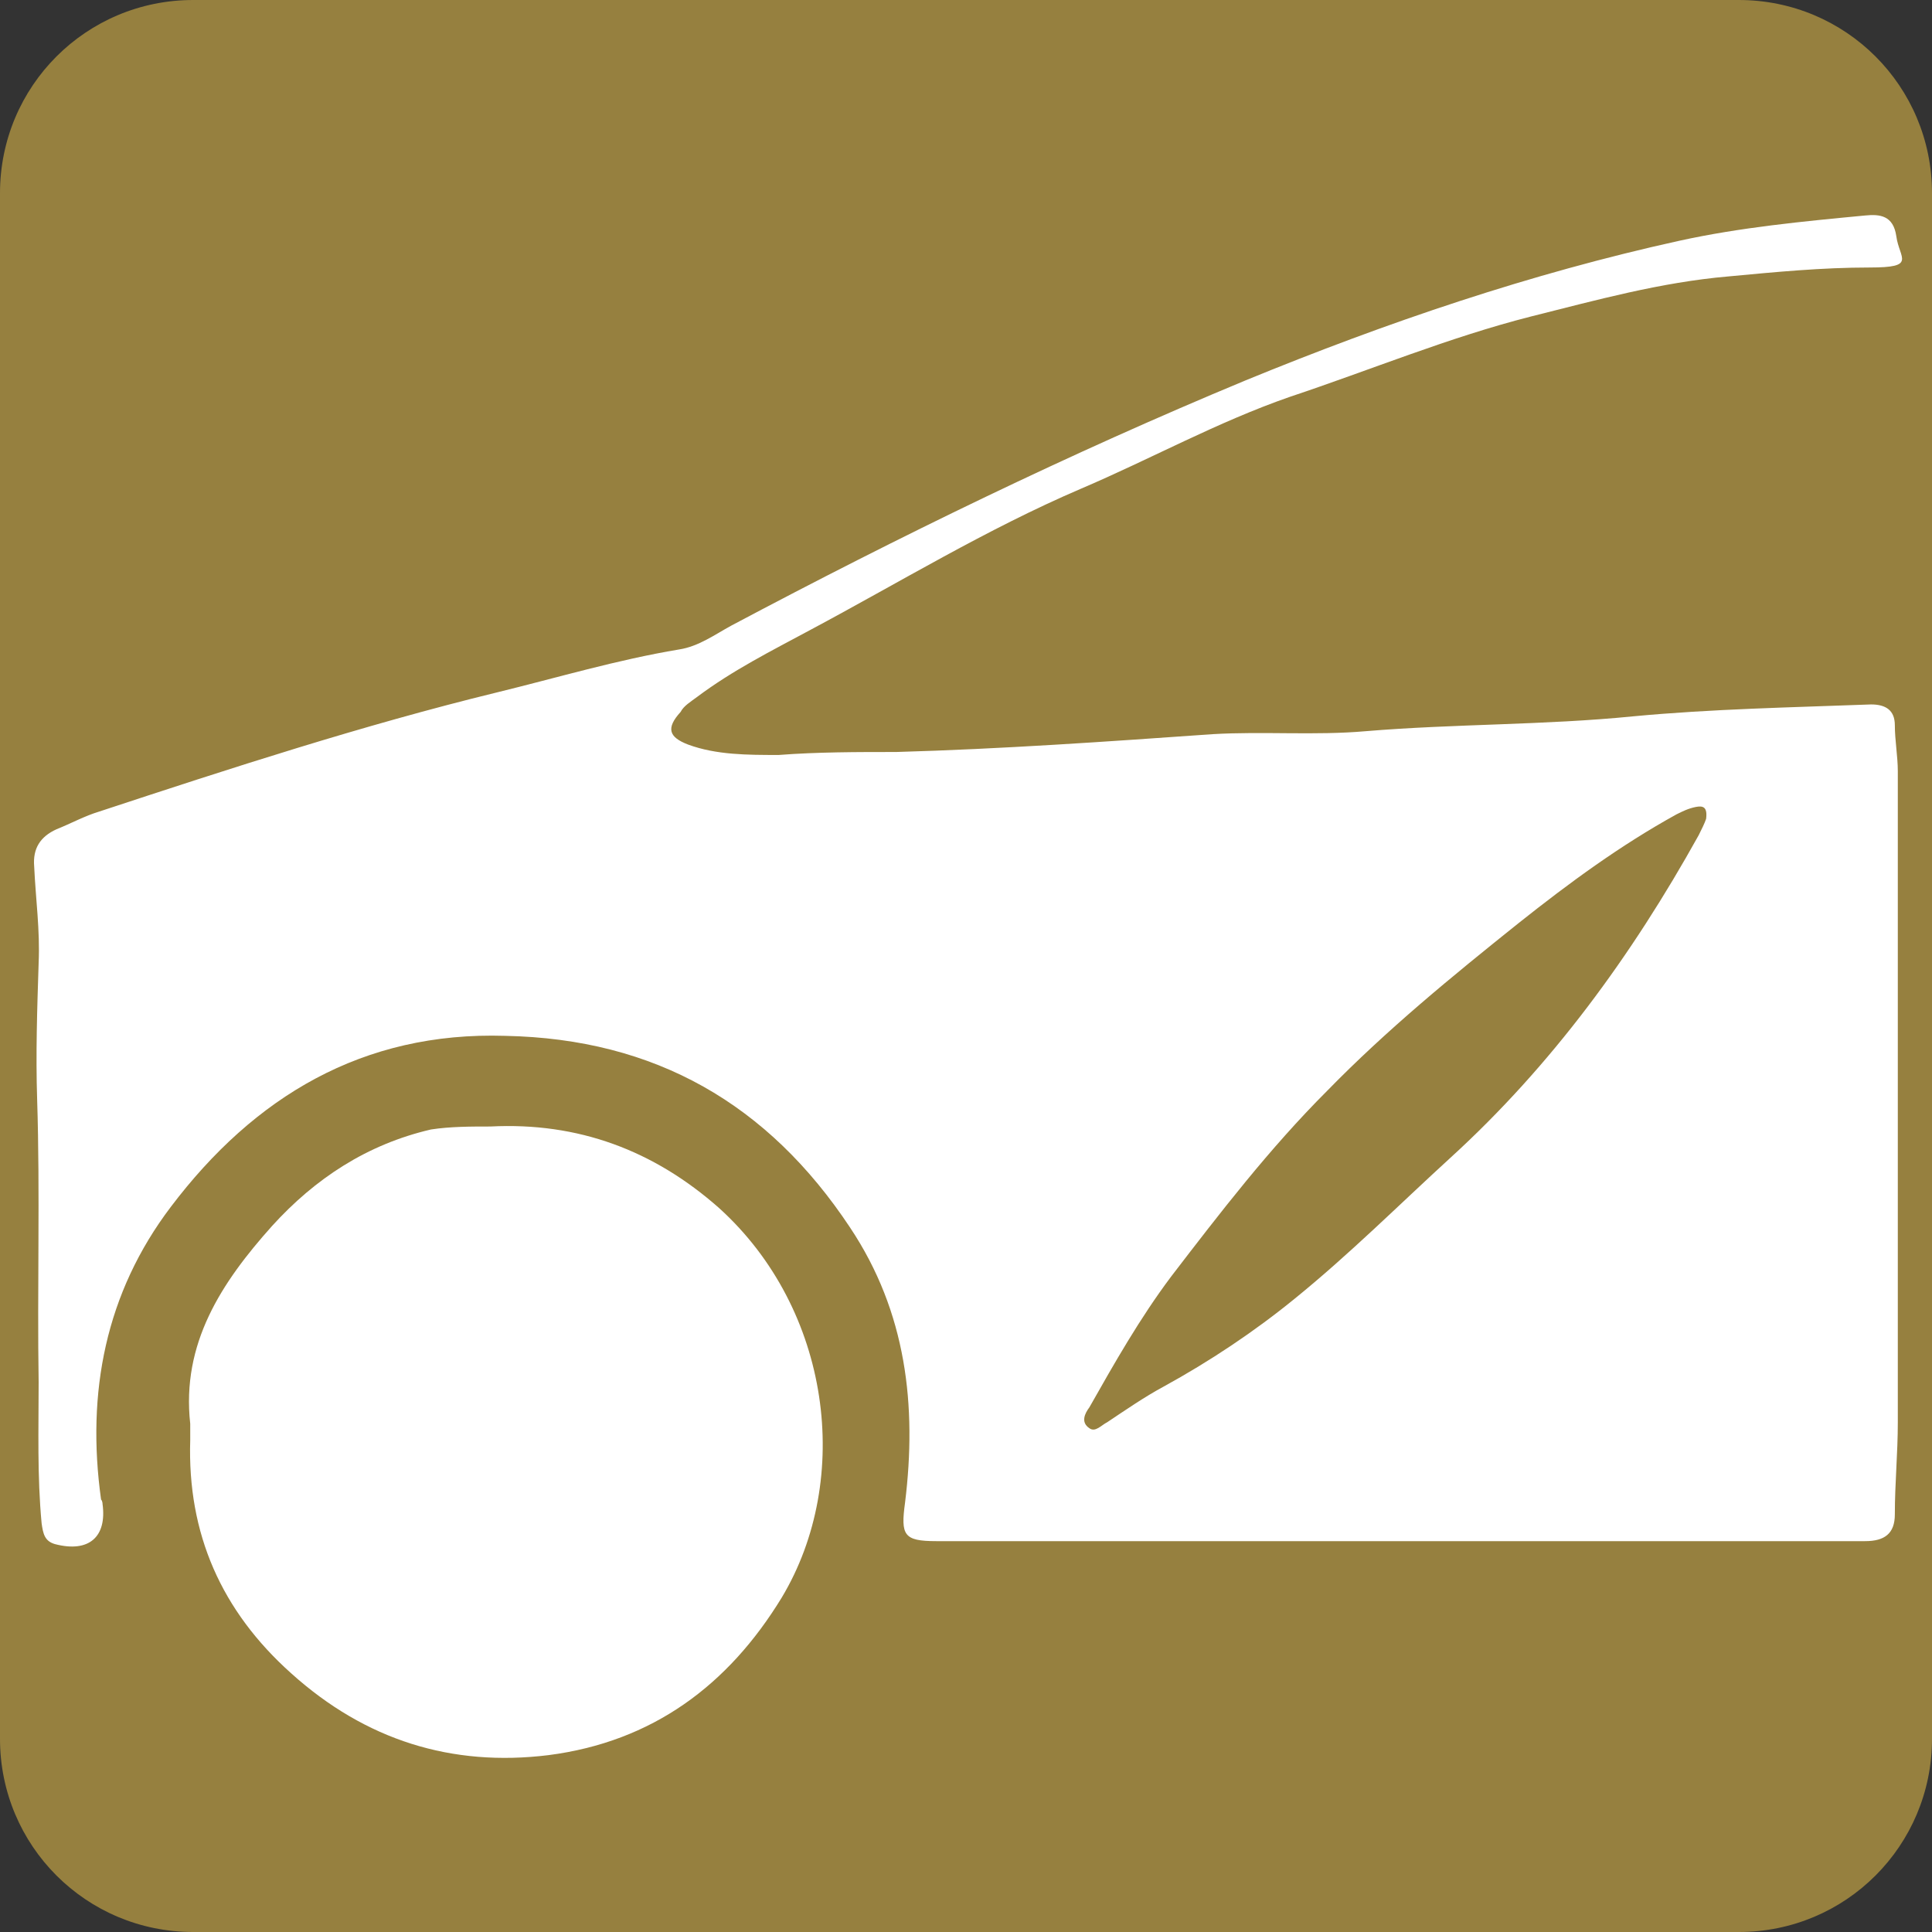 <?xml version="1.0" encoding="UTF-8"?>
<svg id="_レイヤー_3" data-name="レイヤー_3" xmlns="http://www.w3.org/2000/svg" version="1.1" viewBox="0 0 130 130">
  <rect x="0" y="0" width="130" height="130" fill="#333333" stroke="none"/>
  <!-- Generator: Adobe Illustrator 29.5.0, SVG Export Plug-In . SVG Version: 2.1.0 Build 137)  -->
  <defs>
    <style>
      .st0 {
        fill: #fff;
      }

      .st1 {
        fill: #96803f;
      }
    </style>
  </defs>
  <path class="st1" d="M117,130H13c-7.2,0-13-5.8-13-13V13C0,5.8,5.8,0,13,0h104c7.2,0,13,5.8,13,13v104c0,7.2-5.8,13-13,13Z"/>
  <g>
    <path class="st0" d="M48.4,81.3c-4.4-3.9-9.5-5.8-15.4-5.5-1.3,0-2.7,0-4,.2-4.3,1-7.8,3.3-10.7,6.5-3.4,3.8-6.1,7.9-5.5,13.3v1.1c-.2,6.3,2.1,11.5,6.8,15.7,5,4.5,10.8,6.3,17.3,5.5,7-.9,12.1-4.7,15.7-10.6,4.8-8,3.3-19.4-4.2-26.2Z"/>
    <path class="st0" d="M46.9,46.9c2.4-1.8,5-3.1,7.6-4.5,6-3.2,11.9-6.8,18.2-9.5,4.7-2,9.2-4.5,14.1-6.2,5.4-1.8,10.7-4,16.2-5.4,4.4-1.1,8.7-2.3,13.3-2.7,3.2-.3,6.3-.6,9.5-.6s2-.6,1.8-2.1c-.2-1.4-1.1-1.5-2.1-1.4-4.2.4-8.4.8-12.5,1.7-10,2.2-19.7,5.5-29.2,9.4-11.8,4.9-23.3,10.5-34.6,16.5-1.1.6-2.2,1.4-3.5,1.6-4.2.7-8.2,1.9-12.3,2.9-9,2.2-17.9,5.1-26.7,8-1,.3-1.9.8-2.9,1.2-1.1.5-1.6,1.3-1.5,2.5.1,2.2.4,4.3.3,6.5-.1,3.1-.2,6.1-.1,9.2.2,6.3,0,12.7.1,19,0,3.2-.1,6.3.2,9.5.1.7.2,1.2.9,1.4,2.3.6,3.5-.5,3.2-2.7,0,0,0-.2-.1-.3-1-7.2.3-13.9,4.7-19.7,5.6-7.4,12.9-11.8,22.5-11.5,10.1.2,17.7,4.6,23.2,12.9,3.8,5.7,4.5,12,3.7,18.5-.3,2.2-.1,2.6,2.1,2.6h62.5c1.3,0,2-.5,2-1.8,0-2.1.2-4.1.2-6.2v-21.5h0v-22.3c0-1-.2-2.1-.2-3.1s-.6-1.4-1.6-1.4c-5.3.2-10.7.3-16,.8-6,.6-12,.5-18,1-3.4.3-6.9,0-10.3.2-7.1.5-14.2,1-21.3,1.2-2.6,0-5.3,0-7.9.2-2.1,0-4.2,0-6.1-.7-1.3-.5-1.5-1.1-.5-2.2.2-.4.7-.7,1.1-1ZM73.3,94.7c1.7-3,3.4-6,5.5-8.8,3.3-4.3,6.6-8.6,10.5-12.5,4-4.1,8.4-7.7,12.9-11.3,3.4-2.7,6.8-5.2,10.6-7.3.4-.2.8-.4,1.3-.5s.8,0,.7.8c-.1.3-.3.7-.5,1.1-4.5,8.1-9.9,15.5-16.7,21.7-3.5,3.2-6.8,6.5-10.5,9.5-2.7,2.2-5.7,4.2-8.8,5.9-1.3.7-2.6,1.6-3.8,2.4-.4.2-.8.7-1.2.4-.6-.4-.3-1,0-1.4Z"/>
  </g>
</svg>